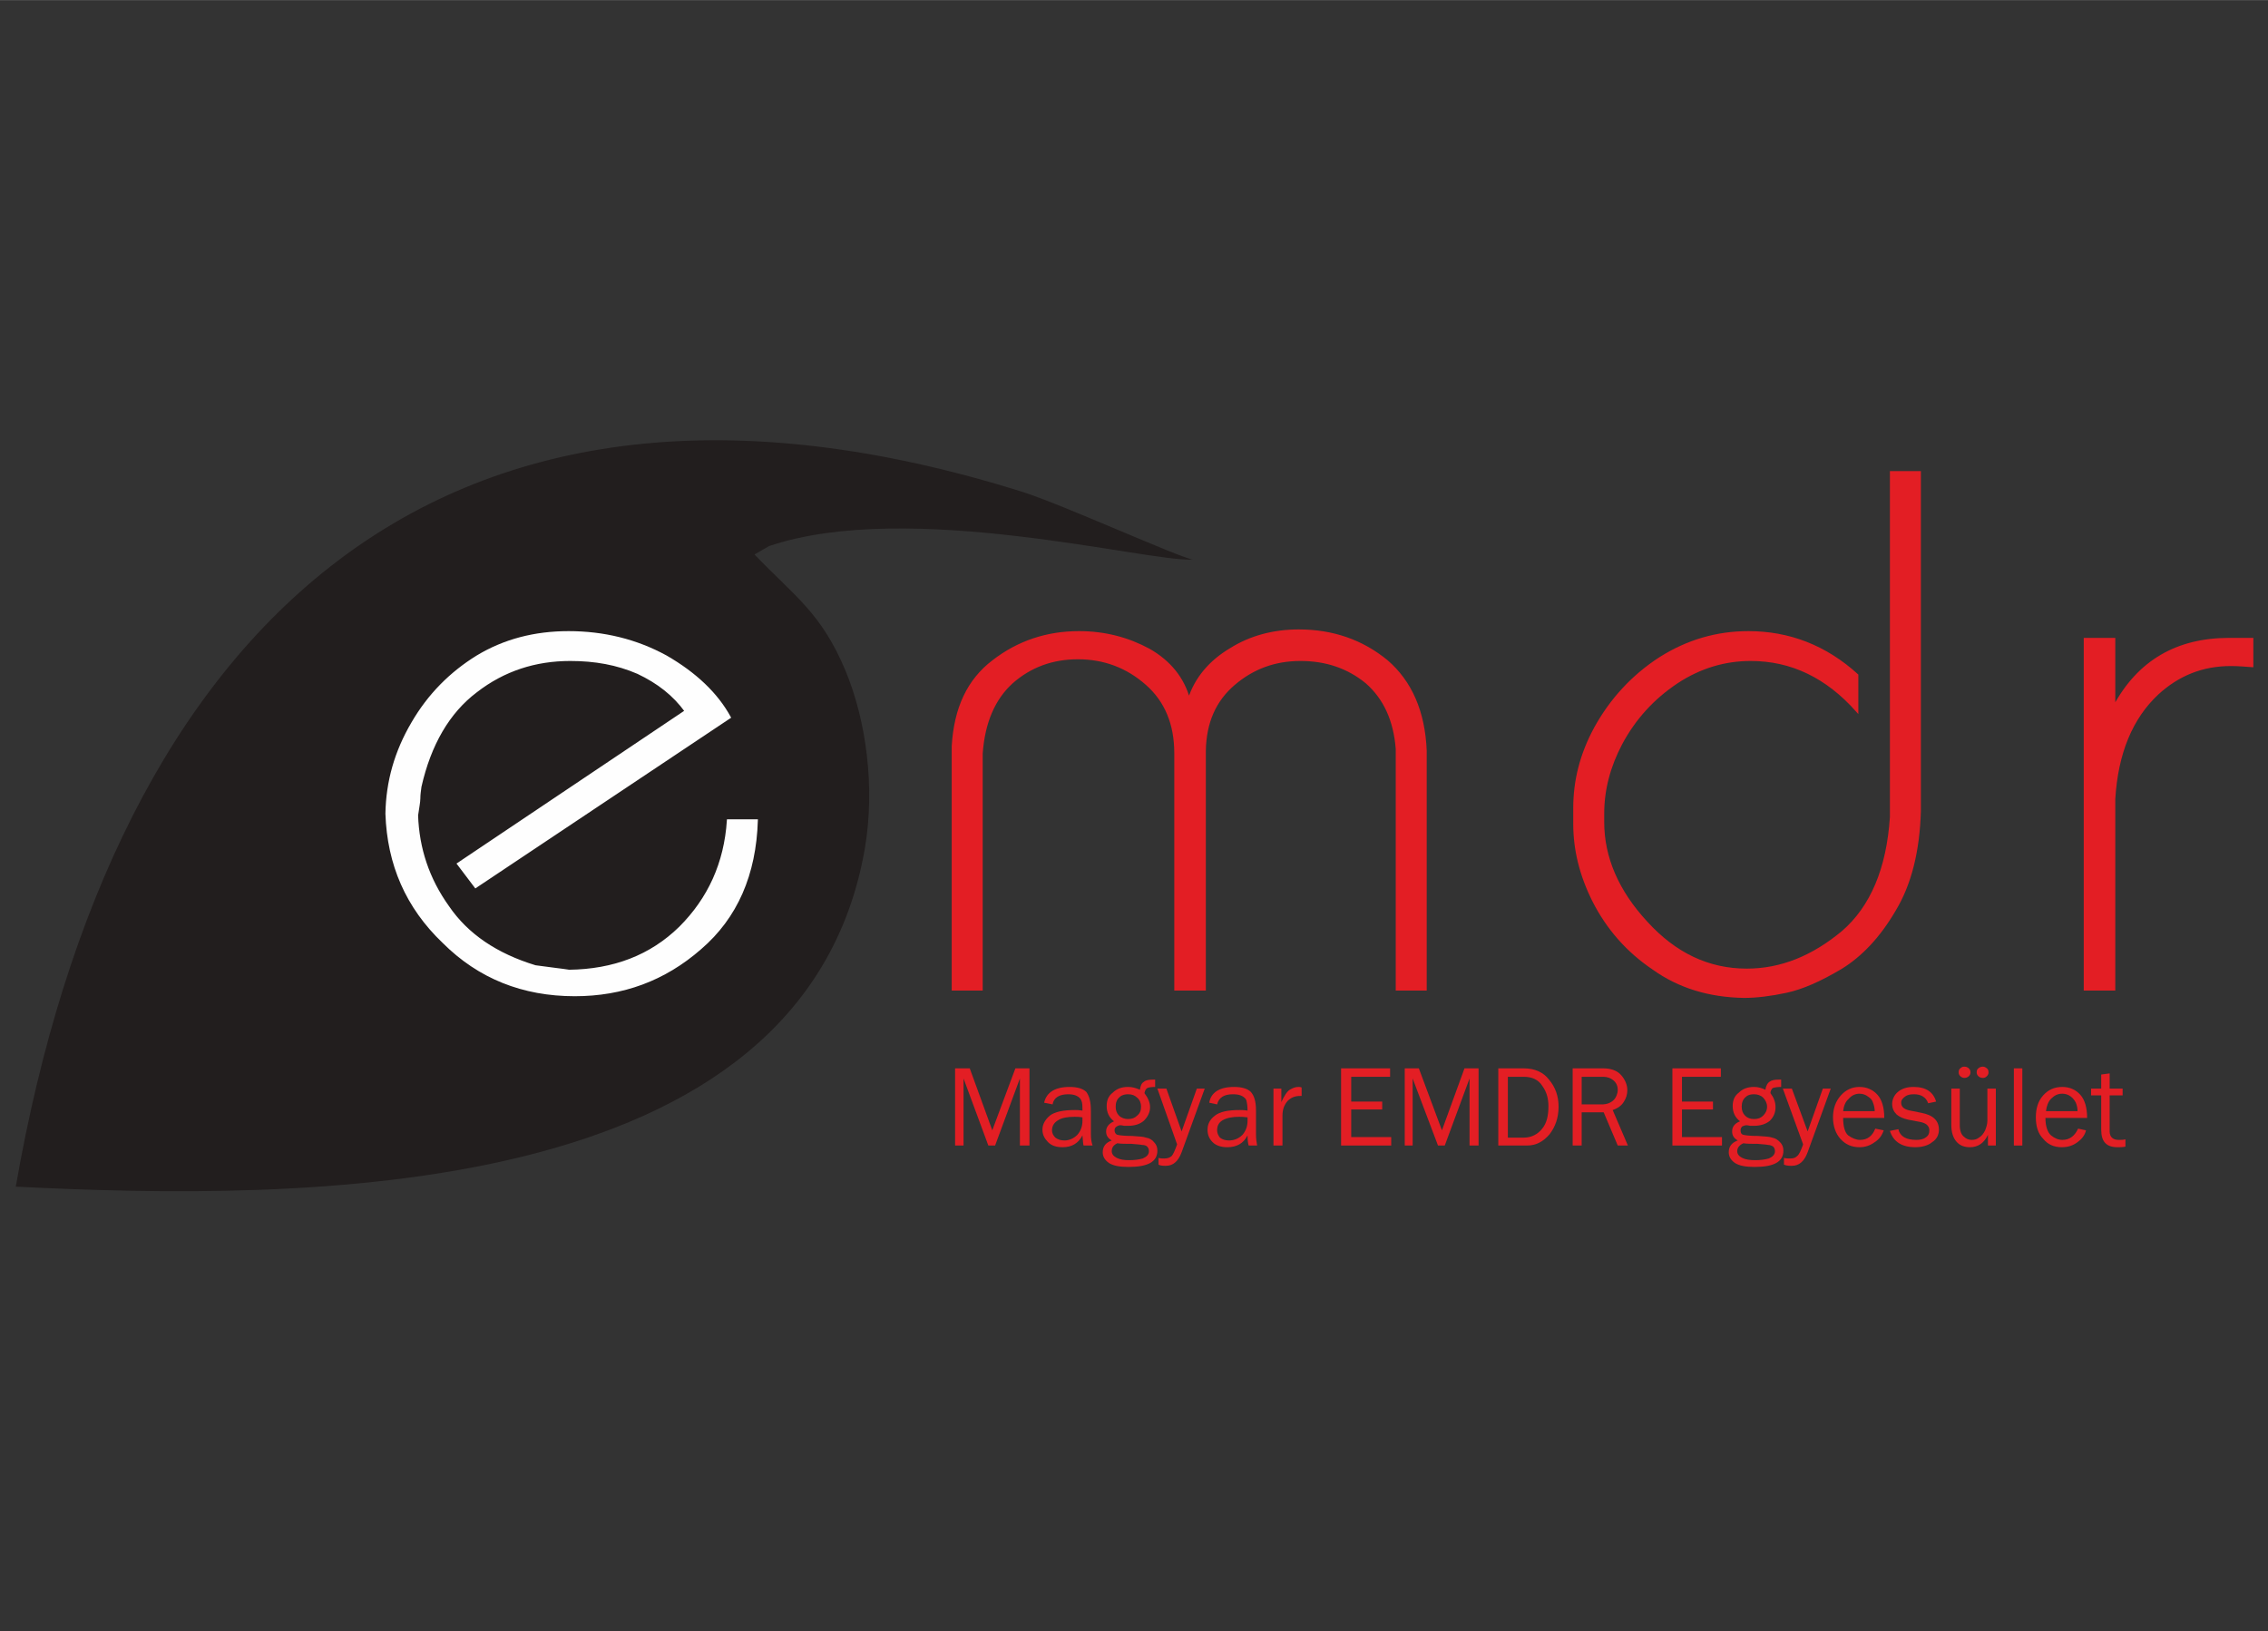 <?xml version="1.0" encoding="UTF-8"?>
<!DOCTYPE svg PUBLIC "-//W3C//DTD SVG 1.1//EN" "http://www.w3.org/Graphics/SVG/1.1/DTD/svg11.dtd">
<!-- Creator: CorelDRAW X6 -->
<svg xmlns="http://www.w3.org/2000/svg" xml:space="preserve" width="77mm" height="55.388mm" version="1.1" shape-rendering="geometricPrecision" text-rendering="geometricPrecision" image-rendering="optimizeQuality" fill-rule="evenodd" clip-rule="evenodd"
viewBox="0 0 4025 2895"
 xmlns:xlink="http://www.w3.org/1999/xlink">
 <rect x="0" y="0" width="4025" height="2895" fill="#333333" stroke="none"/>
 <g id="Layer_x0020_1">
  <g id="_238252256">
   <path fill="#221E1E" d="M28 2106c502,25 1398,32 1507,-601 18,-107 3,-225 -35,-316 -43,-102 -90,-131 -161,-205l26 -15c249,-84 673,29 752,24 -23,-3 -230,-97 -302,-120 -1032,-324 -1614,239 -1787,1233z"/>
   <path fill="#FEFEFE" fill-rule="nonzero" stroke="#FEFEFE" stroke-width="3.983" d="M1217 1262c-21,-29 -49,-51 -85,-68 -37,-16 -76,-23 -120,-23 -62,0 -118,18 -167,56 -49,37 -82,94 -99,169 -1,8 -2,14 -2,21 0,6 -2,16 -4,30 2,59 20,113 55,162 34,50 86,85 155,106 28,4 48,6 60,8 79,-1 145,-26 197,-77 51,-51 80,-114 85,-190l51 0c-3,96 -36,172 -100,227 -64,56 -138,83 -223,83 -92,0 -170,-31 -233,-94 -65,-62 -98,-138 -101,-228 1,-57 16,-110 46,-161 29,-50 68,-89 115,-118 48,-29 102,-43 162,-43 62,0 120,14 173,43 52,30 90,66 113,108l-451 301 -31 -41 404 -271z"/>
   <path fill="#E31E24" fill-rule="nonzero" stroke="#E31E24" stroke-width="3.983" d="M3752 1134l0 120c43,-80 111,-120 204,-120l41 0 0 48c-13,-1 -26,-2 -38,-2 -50,0 -93,17 -130,51 -46,43 -72,105 -77,187l0 338 -52 0 0 -622 52 0z"/>
   <path fill="#E31E24" fill-rule="nonzero" stroke="#E31E24" stroke-width="3.983" d="M3407 838l0 601c-2,72 -17,131 -45,177 -27,46 -59,80 -95,102 -37,22 -69,36 -97,42 -28,6 -53,9 -75,9 -61,-1 -115,-17 -161,-50 -46,-31 -81,-71 -106,-120 -23,-46 -34,-91 -34,-137 0,-3 0,-6 0,-10 0,-6 0,-12 0,-18 0,-49 12,-96 37,-142 28,-51 67,-93 115,-124 49,-31 101,-46 157,-46 72,0 137,25 193,76l0 64c-54,-61 -117,-91 -189,-91 -46,0 -90,13 -131,40 -42,28 -75,64 -99,109 -21,40 -32,81 -32,124 0,5 0,10 0,15 0,63 26,123 77,178 51,56 110,84 178,84 61,0 117,-23 170,-67 51,-44 80,-112 86,-204l0 -612 51 0z"/>
   <path fill="#E31E24" fill-rule="nonzero" stroke="#E31E24" stroke-width="3.983" d="M1691 1756l0 -432c4,-67 27,-117 72,-151 44,-34 95,-51 152,-51 46,0 87,11 124,31 37,21 61,51 71,88l0 0c12,-37 37,-67 74,-89 35,-22 76,-33 121,-33 60,0 112,18 156,54 43,37 66,90 69,159l0 424 -51 0 0 -427c-4,-51 -22,-90 -54,-118 -33,-27 -72,-40 -117,-40 -45,0 -84,14 -118,43 -34,29 -51,68 -52,118l0 424 -52 0 0 -419c0,-52 -17,-93 -51,-123 -35,-31 -76,-46 -122,-46 -45,0 -84,14 -117,43 -32,29 -50,71 -54,126l0 419 -51 0z"/>
   <polygon fill="#E31E24" fill-rule="nonzero" points="1827,2033 1810,2033 1810,1914 1766,2033 1754,2033 1710,1914 1710,2033 1695,2033 1695,1896 1721,1896 1761,2006 1802,1896 1827,1896 "/>
   <path id="1" fill="#E31E24" fill-rule="nonzero" d="M1939 2033l-16 0c-1,-3 -1,-9 -2,-18 -7,14 -19,21 -35,21 -12,0 -20,-3 -26,-9 -6,-6 -10,-13 -10,-22 0,-10 5,-18 13,-25 9,-7 24,-10 45,-10 3,0 7,0 13,1 0,-8 0,-14 -2,-18 -1,-3 -4,-6 -8,-8 -4,-2 -9,-3 -15,-3 -16,0 -26,6 -28,18l-15 -3c4,-18 19,-28 45,-28 14,0 24,3 30,9 5,7 8,17 8,33l0 42c0,8 1,14 3,20zm-18 -50c-6,-1 -11,-1 -14,-1 -13,0 -23,2 -29,6 -7,4 -11,10 -11,18 0,5 2,9 6,13 4,3 9,5 16,5 9,0 17,-4 23,-10 6,-7 9,-15 9,-25 0,-2 0,-4 0,-6z"/>
   <path id="2" fill="#E31E24" fill-rule="nonzero" d="M2050 1916l0 13c-7,0 -12,1 -14,2 -3,2 -4,5 -5,9 6,8 10,16 10,25 0,9 -4,17 -11,24 -7,6 -16,9 -28,9 -3,0 -5,0 -7,0 -4,-1 -6,-1 -7,-1 -2,0 -4,1 -6,2 -3,2 -4,4 -4,7 0,4 2,7 5,8 4,1 13,2 26,2 12,1 20,1 25,3 6,1 11,4 14,8 4,4 6,9 6,15 0,20 -17,29 -51,29 -16,0 -27,-2 -35,-7 -7,-5 -11,-11 -11,-19 0,-10 5,-17 16,-21 -7,-4 -10,-9 -10,-16 0,-8 5,-14 14,-18 -9,-7 -13,-16 -13,-27 0,-10 3,-18 11,-24 7,-7 16,-10 27,-10 8,0 14,2 21,5 1,-7 3,-12 7,-14 3,-3 9,-4 16,-4 1,0 2,0 4,0zm-48 70c7,0 12,-2 16,-6 5,-4 7,-9 7,-16 0,-6 -2,-12 -7,-16 -4,-4 -9,-6 -16,-6 -5,0 -11,1 -15,5 -5,4 -7,10 -7,17 0,7 2,12 6,16 4,4 10,6 16,6zm-19 43c-7,3 -10,8 -10,14 0,5 3,9 9,12 6,3 13,4 22,4 9,0 17,-1 24,-3 7,-3 11,-7 11,-13 0,-3 -1,-6 -3,-8 -2,-2 -5,-3 -9,-3 -4,-1 -10,-1 -19,-2 -11,0 -19,0 -25,-1z"/>
   <path id="3" fill="#E31E24" fill-rule="nonzero" d="M2138 1932l-41 113c-6,16 -15,24 -28,24 -4,0 -9,0 -13,-2l0 -12c4,1 7,1 10,1 5,0 9,-1 13,-4 3,-3 6,-10 10,-21l-35 -99 16 0 27 76 27 -76 14 0z"/>
   <path id="4" fill="#E31E24" fill-rule="nonzero" d="M2231 2033l-15 0c-1,-3 -2,-9 -2,-18 -7,14 -19,21 -36,21 -11,0 -20,-3 -26,-9 -6,-6 -9,-13 -9,-22 0,-10 4,-18 13,-25 9,-7 23,-10 44,-10 3,0 8,0 14,1 0,-8 -1,-14 -2,-18 -1,-3 -4,-6 -8,-8 -4,-2 -9,-3 -16,-3 -16,0 -25,6 -28,18l-14 -3c3,-18 18,-28 44,-28 14,0 24,3 30,9 6,7 9,17 9,33l0 42c0,8 1,14 2,20zm-17 -50c-7,-1 -12,-1 -15,-1 -12,0 -22,2 -29,6 -7,4 -10,10 -10,18 0,5 2,9 5,13 4,3 9,5 16,5 10,0 18,-4 24,-10 6,-7 9,-15 9,-25 0,-2 0,-4 0,-6z"/>
   <path id="5" fill="#E31E24" fill-rule="nonzero" d="M2276 2033l-16 0 0 -101 14 0 0 24c5,-11 10,-19 15,-22 5,-3 10,-5 15,-5 1,0 4,0 6,1l0 15 -3 0c-9,0 -16,3 -22,9 -6,7 -9,15 -9,26l0 53z"/>
   <polygon id="6" fill="#E31E24" fill-rule="nonzero" points="2469,2018 2469,2033 2380,2033 2380,1896 2467,1896 2467,1911 2398,1911 2398,1955 2453,1955 2453,1969 2398,1969 2398,2018 "/>
   <polygon id="7" fill="#E31E24" fill-rule="nonzero" points="2624,2033 2608,2033 2608,1914 2564,2033 2552,2033 2507,1914 2507,2033 2493,2033 2493,1896 2518,1896 2559,2006 2599,1896 2624,1896 "/>
   <path id="8" fill="#E31E24" fill-rule="nonzero" d="M2659 2033l0 -137 45 0c20,0 35,7 45,20 11,13 17,29 17,48 0,20 -6,36 -16,49 -11,13 -24,20 -40,20l-51 0zm17 -14l28 0c14,0 25,-6 33,-16 8,-10 11,-23 11,-40 0,-13 -3,-25 -11,-36 -7,-11 -18,-16 -33,-16l-28 0 0 108z"/>
   <path id="9" fill="#E31E24" fill-rule="nonzero" d="M2889 2033l-18 0 -25 -59 -39 0 0 59 -16 0 0 -137 54 0c14,0 25,4 32,12 7,8 11,17 11,27 0,7 -2,14 -6,20 -4,7 -11,12 -20,15l27 63zm-82 -73l36 0c9,0 16,-3 21,-8 4,-4 7,-11 7,-18 0,-7 -3,-13 -8,-17 -5,-4 -11,-6 -18,-6l-38 0 0 49z"/>
   <polygon id="10" fill="#E31E24" fill-rule="nonzero" points="3056,2018 3056,2033 2968,2033 2968,1896 3054,1896 3054,1911 2985,1911 2985,1955 3040,1955 3040,1969 2985,1969 2985,2018 "/>
   <path id="11" fill="#E31E24" fill-rule="nonzero" d="M3161 1916l0 13c-7,0 -12,1 -15,2 -2,2 -4,5 -4,9 6,8 9,16 9,25 0,9 -3,17 -10,24 -7,6 -17,9 -28,9 -3,0 -5,0 -7,0 -4,-1 -6,-1 -7,-1 -2,0 -4,1 -7,2 -2,2 -3,4 -3,7 0,4 1,7 5,8 4,1 12,2 26,2 11,1 20,1 25,3 6,1 10,4 14,8 4,4 6,9 6,15 0,20 -17,29 -51,29 -16,0 -27,-2 -35,-7 -7,-5 -11,-11 -11,-19 0,-10 5,-17 16,-21 -7,-4 -10,-9 -10,-16 0,-8 4,-14 14,-18 -9,-7 -13,-16 -13,-27 0,-10 3,-18 11,-24 7,-7 16,-10 27,-10 7,0 14,2 20,5 1,-7 4,-12 7,-14 4,-3 9,-4 17,-4 1,0 2,0 4,0zm-48 70c7,0 12,-2 16,-6 4,-4 7,-9 7,-16 0,-6 -3,-12 -7,-16 -4,-4 -10,-6 -16,-6 -6,0 -11,1 -15,5 -5,4 -7,10 -7,17 0,7 2,12 6,16 4,4 9,6 16,6zm-19 43c-7,3 -11,8 -11,14 0,5 3,9 9,12 6,3 14,4 23,4 9,0 17,-1 24,-3 7,-3 11,-7 11,-13 0,-3 -1,-6 -3,-8 -3,-2 -6,-3 -9,-3 -4,-1 -10,-1 -19,-2 -11,0 -19,0 -25,-1z"/>
   <path id="12" fill="#E31E24" fill-rule="nonzero" d="M3249 1932l-41 113c-6,16 -15,24 -28,24 -4,0 -9,0 -14,-2l0 -12c4,1 8,1 11,1 5,0 9,-1 12,-4 4,-3 7,-10 11,-21l-36 -99 16 0 28 76 27 -76 14 0z"/>
   <path id="13" fill="#E31E24" fill-rule="nonzero" d="M3328 2003l15 3c-3,9 -8,16 -16,21 -8,6 -17,9 -27,9 -14,0 -25,-5 -34,-15 -8,-9 -13,-22 -13,-38 0,-16 5,-29 14,-39 9,-10 20,-15 33,-15 13,0 24,5 32,14 8,9 12,23 12,41l-73 0c0,15 3,26 9,31 7,5 14,8 21,8 13,0 22,-7 27,-20zm-1 -31c0,-5 -1,-10 -3,-15 -1,-4 -4,-8 -9,-11 -4,-3 -9,-5 -15,-5 -7,0 -14,3 -19,9 -6,5 -9,13 -10,22l56 0z"/>
   <path id="14" fill="#E31E24" fill-rule="nonzero" d="M3354 2007l15 -3c3,13 14,19 32,19 6,0 12,-1 16,-4 5,-3 7,-7 7,-13 0,-8 -6,-13 -17,-15l-21 -4c-9,-2 -15,-5 -20,-9 -5,-5 -8,-11 -8,-19 0,-8 4,-16 10,-21 7,-6 16,-9 28,-9 22,0 35,9 40,26l-14 3c-4,-11 -13,-16 -25,-16 -7,0 -12,1 -16,4 -4,3 -7,6 -7,11 0,8 6,12 16,14l20 4c21,4 31,14 31,30 0,9 -4,17 -12,22 -7,6 -18,9 -30,9 -24,0 -39,-10 -45,-29z"/>
   <path id="15" fill="#E31E24" fill-rule="nonzero" d="M3542 2033l-14 0 0 -19c-7,15 -18,22 -32,22 -10,0 -18,-3 -24,-10 -6,-7 -9,-17 -9,-29l0 -65 15 0 0 65c0,10 3,17 7,20 4,4 9,6 14,6 5,0 9,-1 13,-4 5,-3 8,-7 11,-13 2,-5 4,-11 4,-17l0 -57 15 0 0 101zm-13 -130c0,3 -1,5 -3,7 -2,2 -4,3 -7,3 -3,0 -6,-1 -8,-3 -2,-2 -3,-4 -3,-7 0,-3 1,-6 3,-7 2,-2 5,-3 8,-3 2,0 5,1 7,3 2,1 3,4 3,7zm-32 0c0,3 -1,5 -3,7 -2,2 -5,3 -8,3 -2,0 -5,-1 -7,-3 -2,-2 -3,-4 -3,-7 0,-3 1,-6 3,-7 2,-2 4,-3 7,-3 3,0 6,1 8,3 2,2 3,4 3,7z"/>
   <polygon id="16" fill="#E31E24" fill-rule="nonzero" points="3589,2033 3574,2033 3574,1896 3589,1896 "/>
   <path id="17" fill="#E31E24" fill-rule="nonzero" d="M3688 2003l14 3c-2,9 -8,16 -15,21 -8,6 -17,9 -28,9 -14,0 -25,-5 -33,-15 -9,-9 -13,-22 -13,-38 0,-16 4,-29 13,-39 9,-10 20,-15 34,-15 13,0 24,5 32,14 8,9 12,23 12,41l-74 0c0,15 4,26 10,31 6,5 13,8 20,8 13,0 22,-7 28,-20zm-1 -31c0,-5 -1,-10 -3,-15 -2,-4 -5,-8 -9,-11 -4,-3 -9,-5 -15,-5 -8,0 -14,3 -20,9 -5,5 -8,13 -9,22l56 0z"/>
   <path id="18" fill="#E31E24" fill-rule="nonzero" d="M3772 2022l0 13c-5,1 -10,1 -14,1 -20,0 -29,-10 -29,-31l0 -61 -18 0 0 -12 18 0 0 -25 15 -2 0 27 23 0 0 12 -23 0 0 64c0,10 6,15 16,15 4,0 8,0 12,-1z"/>
  </g>
  <rect fill="none" width="4025" height="2895"/>
 </g>
</svg>

